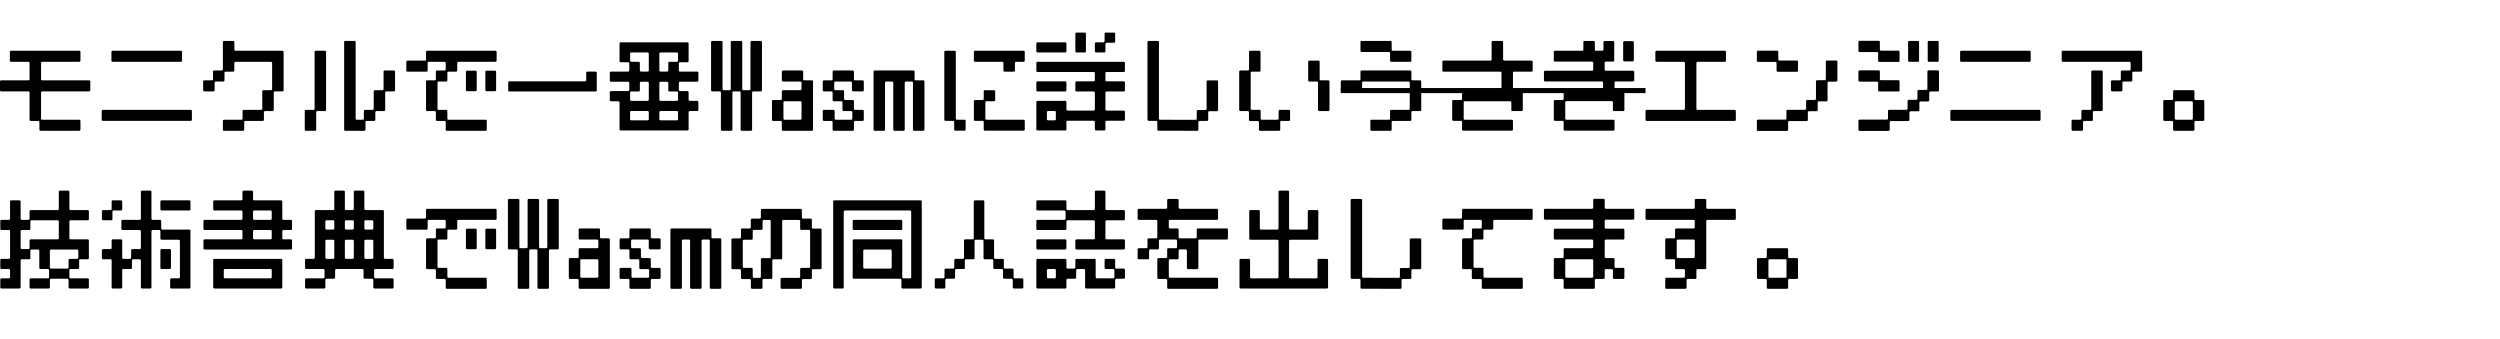 <svg width="443" height="60" viewBox="0 0 443 60" fill="none" xmlns="http://www.w3.org/2000/svg">
<path d="M7.272 14.016C7.272 14.142 7.362 14.232 7.488 14.232H15.786C15.912 14.232 16.002 14.322 16.002 14.448V15.978C16.002 16.104 15.912 16.194 15.786 16.194H7.488C7.362 16.194 7.272 16.284 7.272 16.41V21C7.272 21.126 7.362 21.216 7.488 21.216H14.04C14.166 21.216 14.256 21.306 14.256 21.432V22.962C14.256 23.088 14.166 23.178 14.04 23.178H7.2C7.074 23.178 6.984 23.088 6.984 22.962V21.648C6.984 21.522 6.894 21.432 6.768 21.432H5.454C5.328 21.432 5.238 21.342 5.238 21.216V16.41C5.238 16.284 5.148 16.194 5.022 16.194H0.216C0.09 16.194 0 16.104 0 15.978V14.448C0 14.322 0.09 14.232 0.216 14.232H5.022C5.148 14.232 5.238 14.142 5.238 14.016V11.172C5.238 11.046 5.148 10.956 5.022 10.956H1.962C1.836 10.956 1.746 10.866 1.746 10.74V9.21C1.746 9.084 1.836 8.994 1.962 8.994H14.04C14.166 8.994 14.256 9.084 14.256 9.21V10.74C14.256 10.866 14.166 10.956 14.04 10.956H7.488C7.362 10.956 7.272 11.046 7.272 11.172V14.016ZM32.04 8.994C32.166 8.994 32.256 9.084 32.256 9.21V10.74C32.256 10.866 32.166 10.956 32.04 10.956H19.962C19.836 10.956 19.746 10.866 19.746 10.74V9.21C19.746 9.084 19.836 8.994 19.962 8.994H32.04ZM33.786 19.47C33.912 19.47 34.002 19.56 34.002 19.686V21.198C34.002 21.324 33.912 21.414 33.786 21.414H18.234C18.108 21.414 18.018 21.324 18.018 21.198V19.686C18.018 19.56 18.108 19.47 18.234 19.47H33.786ZM39.492 7.464C39.492 7.338 39.582 7.248 39.708 7.248H41.31C41.436 7.248 41.526 7.338 41.526 7.464V8.778C41.526 8.904 41.616 8.994 41.742 8.994H50.04C50.166 8.994 50.256 9.084 50.256 9.21V15.978C50.256 16.104 50.166 16.194 50.04 16.194H48.726C48.6 16.194 48.51 16.284 48.51 16.41V19.47C48.51 19.596 48.42 19.686 48.294 19.686H46.98C46.854 19.686 46.764 19.776 46.764 19.902V21.216C46.764 21.342 46.674 21.432 46.548 21.432H43.488C43.362 21.432 43.272 21.522 43.272 21.648V22.962C43.272 23.088 43.182 23.178 43.056 23.178H39.708C39.582 23.178 39.492 23.088 39.492 22.962V21.432C39.492 21.306 39.582 21.216 39.708 21.216H42.768C42.894 21.216 42.984 21.126 42.984 21V19.686C42.984 19.56 43.074 19.47 43.2 19.47H46.26C46.386 19.47 46.476 19.38 46.476 19.254V16.194C46.476 16.068 46.566 15.978 46.692 15.978H48.006C48.132 15.978 48.222 15.888 48.222 15.762V11.172C48.222 11.046 48.132 10.956 48.006 10.956H41.742C41.616 10.956 41.526 11.046 41.526 11.172V12.486C41.526 12.612 41.436 12.702 41.31 12.702H39.996C39.87 12.702 39.78 12.792 39.78 12.918V14.232C39.78 14.358 39.69 14.448 39.564 14.448H38.25C38.124 14.448 38.034 14.538 38.034 14.664V15.978C38.034 16.104 37.944 16.194 37.818 16.194H36.216C36.09 16.194 36 16.104 36 15.978V14.448C36 14.322 36.09 14.232 36.216 14.232H37.53C37.656 14.232 37.746 14.142 37.746 14.016V12.702C37.746 12.576 37.836 12.486 37.962 12.486H39.276C39.402 12.486 39.492 12.396 39.492 12.27V7.464ZM69.786 12.486C69.912 12.486 70.002 12.576 70.002 12.702V15.978C70.002 16.104 69.912 16.194 69.786 16.194H68.472C68.346 16.194 68.256 16.284 68.256 16.41V19.47C68.256 19.596 68.166 19.686 68.04 19.686H66.726C66.6 19.686 66.51 19.776 66.51 19.902V21.216C66.51 21.342 66.42 21.432 66.294 21.432H64.98C64.854 21.432 64.764 21.522 64.764 21.648V22.962C64.764 23.088 64.674 23.178 64.548 23.178H61.2C61.074 23.178 60.984 23.088 60.984 22.962V7.464C60.984 7.338 61.074 7.248 61.2 7.248H62.802C62.928 7.248 63.018 7.338 63.018 7.464V21C63.018 21.126 63.108 21.216 63.234 21.216H64.26C64.386 21.216 64.476 21.126 64.476 21V19.686C64.476 19.56 64.566 19.47 64.692 19.47H66.006C66.132 19.47 66.222 19.38 66.222 19.254V16.194C66.222 16.068 66.312 15.978 66.438 15.978H67.752C67.878 15.978 67.968 15.888 67.968 15.762V12.702C67.968 12.576 68.058 12.486 68.184 12.486H69.786ZM57.564 8.994C57.69 8.994 57.78 9.084 57.78 9.21V19.47C57.78 19.596 57.69 19.686 57.564 19.686H56.25C56.124 19.686 56.034 19.776 56.034 19.902V22.962C56.034 23.088 55.944 23.178 55.818 23.178H54.216C54.09 23.178 54 23.088 54 22.962V19.686C54 19.56 54.09 19.47 54.216 19.47H55.53C55.656 19.47 55.746 19.38 55.746 19.254V9.21C55.746 9.084 55.836 8.994 55.962 8.994H57.564ZM78.984 11.172C78.984 11.046 78.894 10.956 78.768 10.956H75.996C75.87 10.956 75.78 11.046 75.78 11.172V12.486C75.78 12.612 75.69 12.702 75.564 12.702H72.216C72.09 12.702 72 12.612 72 12.486V10.956C72 10.83 72.09 10.74 72.216 10.74H75.276C75.402 10.74 75.492 10.65 75.492 10.524V9.21C75.492 9.084 75.582 8.994 75.708 8.994H87.786C87.912 8.994 88.002 9.084 88.002 9.21V10.74C88.002 10.866 87.912 10.956 87.786 10.956H81.234C81.108 10.956 81.018 11.046 81.018 11.172V12.486C81.018 12.612 80.928 12.702 80.802 12.702H79.488C79.362 12.702 79.272 12.792 79.272 12.918V14.232C79.272 14.358 79.182 14.448 79.056 14.448H77.742C77.616 14.448 77.526 14.538 77.526 14.664V19.254C77.526 19.38 77.616 19.47 77.742 19.47H79.056C79.182 19.47 79.272 19.56 79.272 19.686V21C79.272 21.126 79.362 21.216 79.488 21.216H86.04C86.166 21.216 86.256 21.306 86.256 21.432V22.962C86.256 23.088 86.166 23.178 86.04 23.178H79.2C79.074 23.178 78.984 23.088 78.984 22.962V21.648C78.984 21.522 78.894 21.432 78.768 21.432H77.454C77.328 21.432 77.238 21.342 77.238 21.216V19.902C77.238 19.776 77.148 19.686 77.022 19.686H75.708C75.582 19.686 75.492 19.596 75.492 19.47V14.448C75.492 14.322 75.582 14.232 75.708 14.232H77.022C77.148 14.232 77.238 14.142 77.238 14.016V12.702C77.238 12.576 77.328 12.486 77.454 12.486H78.768C78.894 12.486 78.984 12.396 78.984 12.27V11.172ZM82.566 12.738C82.566 12.612 82.656 12.522 82.782 12.522H84.258C84.384 12.522 84.474 12.612 84.474 12.738V15.942C84.474 16.068 84.384 16.158 84.258 16.158H82.782C82.656 16.158 82.566 16.068 82.566 15.942V12.738ZM87.696 12.522C87.822 12.522 87.912 12.612 87.912 12.738V15.942C87.912 16.068 87.822 16.158 87.696 16.158H86.22C86.094 16.158 86.004 16.068 86.004 15.942V12.738C86.004 12.612 86.094 12.522 86.22 12.522H87.696ZM105.534 12.684C105.66 12.684 105.75 12.774 105.75 12.9V15.996C105.75 16.122 105.66 16.212 105.534 16.212H90.27C90.144 16.212 90.054 16.122 90.054 15.996V14.628C90.054 14.502 90.144 14.412 90.27 14.412H103.662C103.788 14.412 103.878 14.322 103.878 14.196V12.9C103.878 12.774 103.968 12.684 104.094 12.684H105.534ZM120.294 12.468C120.294 12.594 120.384 12.684 120.51 12.684H123.534C123.66 12.684 123.75 12.774 123.75 12.9V14.268C123.75 14.394 123.66 14.484 123.534 14.484H120.51C120.384 14.484 120.294 14.574 120.294 14.7V15.924C120.294 16.05 120.384 16.14 120.51 16.14H121.806C121.932 16.14 122.022 16.23 122.022 16.356V17.652C122.022 17.778 122.112 17.868 122.238 17.868H123.534C123.66 17.868 123.75 17.958 123.75 18.084V19.452C123.75 19.578 123.66 19.668 123.534 19.668H122.238C122.112 19.668 122.022 19.758 122.022 19.884V22.908C122.022 23.034 121.932 23.124 121.806 23.124H109.998C109.872 23.124 109.782 23.034 109.782 22.908V18.156C109.782 18.03 109.692 17.94 109.566 17.94H108.27C108.144 17.94 108.054 17.85 108.054 17.724V16.356C108.054 16.23 108.144 16.14 108.27 16.14H111.294C111.42 16.14 111.51 16.05 111.51 15.924V14.7C111.51 14.574 111.42 14.484 111.294 14.484H108.27C108.144 14.484 108.054 14.394 108.054 14.268V12.9C108.054 12.774 108.144 12.684 108.27 12.684H111.294C111.42 12.684 111.51 12.594 111.51 12.468V11.244C111.51 11.118 111.42 11.028 111.294 11.028H109.998C109.872 11.028 109.782 10.938 109.782 10.812V7.716C109.782 7.59 109.872 7.5 109.998 7.5H121.806C121.932 7.5 122.022 7.59 122.022 7.716V10.812C122.022 10.938 121.932 11.028 121.806 11.028H120.51C120.384 11.028 120.294 11.118 120.294 11.244V12.468ZM111.654 10.74C111.654 10.866 111.744 10.956 111.87 10.956H113.166C113.292 10.956 113.382 11.046 113.382 11.172V12.468C113.382 12.594 113.472 12.684 113.598 12.684H114.75C114.876 12.684 114.966 12.594 114.966 12.468V9.516C114.966 9.39 114.876 9.3 114.75 9.3H111.87C111.744 9.3 111.654 9.39 111.654 9.516V10.74ZM116.838 12.468C116.838 12.594 116.928 12.684 117.054 12.684H118.206C118.332 12.684 118.422 12.594 118.422 12.468V11.172C118.422 11.046 118.512 10.956 118.638 10.956H119.934C120.06 10.956 120.15 10.866 120.15 10.74V9.516C120.15 9.39 120.06 9.3 119.934 9.3H117.054C116.928 9.3 116.838 9.39 116.838 9.516V12.468ZM111.654 17.652C111.654 17.778 111.744 17.868 111.87 17.868H114.75C114.876 17.868 114.966 17.778 114.966 17.652V14.7C114.966 14.574 114.876 14.484 114.75 14.484H113.598C113.472 14.484 113.382 14.574 113.382 14.7V15.996C113.382 16.122 113.292 16.212 113.166 16.212H111.87C111.744 16.212 111.654 16.302 111.654 16.428V17.652ZM116.838 17.652C116.838 17.778 116.928 17.868 117.054 17.868H119.934C120.06 17.868 120.15 17.778 120.15 17.652V16.428C120.15 16.302 120.06 16.212 119.934 16.212H118.638C118.512 16.212 118.422 16.122 118.422 15.996V14.7C118.422 14.574 118.332 14.484 118.206 14.484H117.054C116.928 14.484 116.838 14.574 116.838 14.7V17.652ZM111.87 19.668C111.744 19.668 111.654 19.758 111.654 19.884V21.108C111.654 21.234 111.744 21.324 111.87 21.324H114.75C114.876 21.324 114.966 21.234 114.966 21.108V19.884C114.966 19.758 114.876 19.668 114.75 19.668H111.87ZM116.838 21.108C116.838 21.234 116.928 21.324 117.054 21.324H119.934C120.06 21.324 120.15 21.234 120.15 21.108V19.884C120.15 19.758 120.06 19.668 119.934 19.668H117.054C116.928 19.668 116.838 19.758 116.838 19.884V21.108ZM127.818 7.248C127.944 7.248 128.034 7.338 128.034 7.464V15.762C128.034 15.888 128.124 15.978 128.25 15.978H129.276C129.402 15.978 129.492 15.888 129.492 15.762V7.464C129.492 7.338 129.582 7.248 129.708 7.248H131.31C131.436 7.248 131.526 7.338 131.526 7.464V15.762C131.526 15.888 131.616 15.978 131.742 15.978H132.768C132.894 15.978 132.984 15.888 132.984 15.762V7.464C132.984 7.338 133.074 7.248 133.2 7.248H134.802C134.928 7.248 135.018 7.338 135.018 7.464V15.978C135.018 16.104 134.928 16.194 134.802 16.194H133.488C133.362 16.194 133.272 16.284 133.272 16.41V22.962C133.272 23.088 133.182 23.178 133.056 23.178H131.454C131.328 23.178 131.238 23.088 131.238 22.962V16.41C131.238 16.284 131.148 16.194 131.022 16.194H129.996C129.87 16.194 129.78 16.284 129.78 16.41V22.962C129.78 23.088 129.69 23.178 129.564 23.178H127.962C127.836 23.178 127.746 23.088 127.746 22.962V16.41C127.746 16.284 127.656 16.194 127.53 16.194H126.216C126.09 16.194 126 16.104 126 15.978V7.464C126 7.338 126.09 7.248 126.216 7.248H127.818ZM138.539 16.194C138.539 16.068 138.629 15.978 138.755 15.978H141.815C141.941 15.978 142.031 15.888 142.031 15.762V14.664C142.031 14.538 141.941 14.448 141.815 14.448H138.755C138.629 14.448 138.539 14.358 138.539 14.232V12.702C138.539 12.576 138.629 12.486 138.755 12.486H142.103C142.229 12.486 142.319 12.576 142.319 12.702V14.016C142.319 14.142 142.409 14.232 142.535 14.232H143.849C143.975 14.232 144.065 14.322 144.065 14.448V22.962C144.065 23.088 143.975 23.178 143.849 23.178H138.755C138.629 23.178 138.539 23.088 138.539 22.962V21.648C138.539 21.522 138.449 21.432 138.323 21.432H137.009C136.883 21.432 136.793 21.342 136.793 21.216V17.94C136.793 17.814 136.883 17.724 137.009 17.724H138.323C138.449 17.724 138.539 17.634 138.539 17.508V16.194ZM138.827 21C138.827 21.126 138.917 21.216 139.043 21.216H141.815C141.941 21.216 142.031 21.126 142.031 21V18.156C142.031 18.03 141.941 17.94 141.815 17.94H139.043C138.917 17.94 138.827 18.03 138.827 18.156V21ZM151.103 12.486C151.229 12.486 151.319 12.576 151.319 12.702V14.016C151.319 14.142 151.409 14.232 151.535 14.232H152.849C152.975 14.232 153.065 14.322 153.065 14.448V15.978C153.065 16.104 152.975 16.194 152.849 16.194H151.247C151.121 16.194 150.959 16.104 150.959 15.978V14.664C150.959 14.538 150.869 14.448 150.743 14.448H148.043C147.917 14.448 147.827 14.538 147.827 14.664V15.762C147.827 15.888 147.917 15.978 148.043 15.978H149.357C149.483 15.978 149.573 16.068 149.573 16.194V17.508C149.573 17.634 149.663 17.724 149.789 17.724H151.103C151.229 17.724 151.319 17.814 151.319 17.94V19.254C151.319 19.38 151.409 19.47 151.535 19.47H152.849C152.975 19.47 153.065 19.56 153.065 19.686V21.216C153.065 21.342 152.975 21.432 152.849 21.432H151.535C151.409 21.432 151.319 21.522 151.319 21.648V22.962C151.319 23.088 151.229 23.178 151.103 23.178H147.755C147.629 23.178 147.539 23.088 147.539 22.962V21.648C147.539 21.522 147.449 21.432 147.323 21.432H146.009C145.883 21.432 145.793 21.342 145.793 21.216V19.686C145.793 19.56 145.883 19.47 146.009 19.47H147.683C147.809 19.47 147.899 19.56 147.899 19.686V21C147.899 21.126 147.989 21.216 148.115 21.216H150.815C150.941 21.216 151.031 21.126 151.031 21V19.902C151.031 19.776 150.941 19.686 150.815 19.686H149.501C149.375 19.686 149.285 19.596 149.285 19.47V18.156C149.285 18.03 149.195 17.94 149.069 17.94H147.755C147.629 17.94 147.539 17.85 147.539 17.724V16.41C147.539 16.284 147.449 16.194 147.323 16.194H146.009C145.883 16.194 145.793 16.104 145.793 15.978V14.448C145.793 14.322 145.883 14.232 146.009 14.232H147.323C147.449 14.232 147.539 14.142 147.539 14.016V12.702C147.539 12.576 147.629 12.486 147.755 12.486H151.103ZM157.043 14.448C156.917 14.448 156.827 14.538 156.827 14.664V22.962C156.827 23.088 156.737 23.178 156.611 23.178H155.009C154.883 23.178 154.793 23.088 154.793 22.962V12.702C154.793 12.576 154.883 12.486 155.009 12.486H161.849C161.975 12.486 162.065 12.576 162.065 12.702V14.016C162.065 14.142 162.155 14.232 162.281 14.232H163.595C163.721 14.232 163.811 14.322 163.811 14.448V22.962C163.811 23.088 163.721 23.178 163.595 23.178H161.993C161.867 23.178 161.777 23.088 161.777 22.962V14.664C161.777 14.538 161.687 14.448 161.561 14.448H160.535C160.409 14.448 160.319 14.538 160.319 14.664V22.962C160.319 23.088 160.229 23.178 160.103 23.178H158.501C158.375 23.178 158.285 23.088 158.285 22.962V14.664C158.285 14.538 158.195 14.448 158.069 14.448H157.043ZM167.548 21.414C167.422 21.414 167.332 21.324 167.332 21.198V9.21C167.332 9.084 167.422 8.994 167.548 8.994H169.15C169.276 8.994 169.366 9.084 169.366 9.21V21C169.366 21.126 169.456 21.216 169.582 21.216H170.896C171.022 21.216 171.112 21.306 171.112 21.432V22.944C171.112 23.07 171.022 23.16 170.896 23.16H169.294C169.168 23.16 169.078 23.07 169.078 22.944V21.63C169.078 21.504 168.988 21.414 168.862 21.414H167.548ZM177.808 11.172C177.808 11.046 177.718 10.956 177.592 10.956H172.786C172.66 10.956 172.57 10.866 172.57 10.74V9.21C172.57 9.084 172.66 8.994 172.786 8.994H181.372C181.498 8.994 181.588 9.084 181.588 9.21V10.74C181.588 10.866 181.498 10.956 181.372 10.956H180.058C179.932 10.956 179.842 11.046 179.842 11.172V12.486C179.842 12.612 179.752 12.702 179.626 12.702H178.024C177.898 12.702 177.808 12.612 177.808 12.486V11.172ZM172.786 21.414C172.66 21.414 172.57 21.324 172.57 21.198V17.94C172.57 17.814 172.66 17.724 172.786 17.724H174.1C174.226 17.724 174.316 17.634 174.316 17.508V16.194C174.316 16.068 174.406 15.978 174.532 15.978H176.134C176.26 15.978 176.35 16.068 176.35 16.194V17.724C176.35 17.85 176.26 17.94 176.134 17.94H174.82C174.694 17.94 174.604 18.03 174.604 18.156V21C174.604 21.126 174.694 21.216 174.82 21.216H181.372C181.498 21.216 181.588 21.306 181.588 21.432V22.944C181.588 23.07 181.498 23.16 181.372 23.16H174.532C174.406 23.16 174.316 23.07 174.316 22.944V21.63C174.316 21.504 174.226 21.414 174.1 21.414H172.786ZM192.208 5.772C192.334 5.772 192.424 5.862 192.424 5.988V9.084C192.424 9.21 192.334 9.3 192.208 9.3H190.768C190.642 9.3 190.552 9.21 190.552 9.084V5.988C190.552 5.862 190.642 5.772 190.768 5.772H192.208ZM197.392 5.772C197.518 5.772 197.608 5.862 197.608 5.988V7.356C197.608 7.482 197.518 7.572 197.392 7.572H196.096C195.97 7.572 195.88 7.662 195.88 7.788V9.084C195.88 9.21 195.79 9.3 195.664 9.3H194.224C194.098 9.3 194.008 9.21 194.008 9.084V7.716C194.008 7.59 194.098 7.5 194.224 7.5H195.52C195.646 7.5 195.736 7.41 195.736 7.284V5.988C195.736 5.862 195.826 5.772 195.952 5.772H197.392ZM188.752 7.5C188.878 7.5 188.968 7.59 188.968 7.716V9.084C188.968 9.21 188.878 9.3 188.752 9.3H183.856C183.73 9.3 183.64 9.21 183.64 9.084V7.716C183.64 7.59 183.73 7.5 183.856 7.5H188.752ZM189.184 21.396C189.058 21.396 188.968 21.486 188.968 21.612V22.908C188.968 23.034 188.878 23.124 188.752 23.124H183.856C183.73 23.124 183.64 23.034 183.64 22.908V18.084C183.64 17.958 183.73 17.868 183.856 17.868H188.752C188.878 17.868 188.968 17.958 188.968 18.084V19.38C188.968 19.506 189.058 19.596 189.184 19.596H193.792C193.918 19.596 194.008 19.506 194.008 19.38V16.428C194.008 16.302 193.918 16.212 193.792 16.212H190.768C190.642 16.212 190.552 16.122 190.552 15.996V14.628C190.552 14.502 190.642 14.412 190.768 14.412H193.792C193.918 14.412 194.008 14.322 194.008 14.196V12.972C194.008 12.846 193.918 12.756 193.792 12.756H183.856C183.73 12.756 183.64 12.666 183.64 12.54V11.172C183.64 11.046 183.73 10.956 183.856 10.956H199.12C199.246 10.956 199.336 11.046 199.336 11.172V12.54C199.336 12.666 199.246 12.756 199.12 12.756H196.096C195.97 12.756 195.88 12.846 195.88 12.972V14.196C195.88 14.322 195.97 14.412 196.096 14.412H199.12C199.246 14.412 199.336 14.502 199.336 14.628V15.996C199.336 16.122 199.246 16.212 199.12 16.212H196.096C195.97 16.212 195.88 16.302 195.88 16.428V19.38C195.88 19.506 195.97 19.596 196.096 19.596H199.12C199.246 19.596 199.336 19.686 199.336 19.812V21.18C199.336 21.306 199.246 21.396 199.12 21.396H196.096C195.97 21.396 195.88 21.486 195.88 21.612V22.908C195.88 23.034 195.79 23.124 195.664 23.124H194.224C194.098 23.124 194.008 23.034 194.008 22.908V21.612C194.008 21.486 193.918 21.396 193.792 21.396H189.184ZM188.752 14.412C188.878 14.412 188.968 14.502 188.968 14.628V15.996C188.968 16.122 188.878 16.212 188.752 16.212H183.856C183.73 16.212 183.64 16.122 183.64 15.996V14.628C183.64 14.502 183.73 14.412 183.856 14.412H188.752ZM187.096 19.884C187.096 19.758 187.006 19.668 186.88 19.668H185.728C185.602 19.668 185.512 19.758 185.512 19.884V21.108C185.512 21.234 185.602 21.324 185.728 21.324H186.88C187.006 21.324 187.096 21.234 187.096 21.108V19.884ZM203.548 21.414C203.422 21.414 203.332 21.324 203.332 21.198V7.464C203.332 7.338 203.422 7.248 203.548 7.248H205.15C205.276 7.248 205.366 7.338 205.366 7.464V21C205.366 21.126 205.456 21.216 205.582 21.216L211.846 21.234C211.972 21.234 212.062 21.144 212.062 21.018V19.704C212.062 19.578 212.152 19.488 212.278 19.488H213.592C213.718 19.488 213.808 19.398 213.808 19.272V14.466C213.808 14.34 213.898 14.25 214.024 14.25H215.626C215.752 14.25 215.842 14.34 215.842 14.466V19.488C215.842 19.614 215.752 19.704 215.626 19.704H214.312C214.186 19.704 214.096 19.794 214.096 19.92V21.216C214.096 21.342 214.006 21.432 213.88 21.432H212.566C212.44 21.432 212.35 21.522 212.35 21.648V22.962C212.35 23.088 212.26 23.178 212.134 23.178L205.294 23.16C205.168 23.16 205.078 23.07 205.078 22.944V21.63C205.078 21.504 204.988 21.414 204.862 21.414H203.548ZM223.15 8.994C223.276 8.994 223.366 9.084 223.366 9.21V12.486C223.366 12.612 223.276 12.702 223.15 12.702H221.836C221.71 12.702 221.62 12.792 221.62 12.918V19.236C221.62 19.362 221.71 19.452 221.836 19.452H223.168C223.294 19.452 223.384 19.542 223.384 19.668V21C223.384 21.126 223.474 21.216 223.6 21.216H226.354C226.48 21.216 226.57 21.126 226.57 21V19.686C226.57 19.56 226.66 19.47 226.786 19.47H228.388C228.514 19.47 228.604 19.56 228.604 19.686V21.216C228.604 21.342 228.514 21.432 228.388 21.432H227.074C226.948 21.432 226.858 21.522 226.858 21.648V22.962C226.858 23.088 226.768 23.178 226.642 23.178H223.294C223.168 23.178 223.078 23.088 223.078 22.962V21.666C223.078 21.54 222.988 21.45 222.862 21.45H221.53C221.404 21.45 221.314 21.36 221.314 21.234V19.902C221.314 19.776 221.224 19.686 221.098 19.686H219.802C219.676 19.686 219.586 19.596 219.586 19.47V12.702C219.586 12.576 219.676 12.486 219.802 12.486H221.116C221.242 12.486 221.332 12.396 221.332 12.27V9.21C221.332 9.084 221.422 8.994 221.548 8.994H223.15ZM233.626 10.74C233.752 10.74 233.842 10.83 233.842 10.956V14.016C233.842 14.142 233.932 14.232 234.058 14.232H235.372C235.498 14.232 235.588 14.322 235.588 14.448V19.47C235.588 19.596 235.498 19.686 235.372 19.686H233.77C233.644 19.686 233.554 19.596 233.554 19.47V14.664C233.554 14.538 233.464 14.448 233.338 14.448H232.024C231.898 14.448 231.808 14.358 231.808 14.232V10.956C231.808 10.83 231.898 10.74 232.024 10.74H233.626ZM241.294 9.21C241.168 9.21 241.078 9.12 241.078 8.994V7.464C241.078 7.338 241.168 7.248 241.294 7.248H246.388C246.514 7.248 246.604 7.338 246.604 7.464V8.778C246.604 8.904 246.694 8.994 246.82 8.994H249.88C250.006 8.994 250.096 9.084 250.096 9.21V10.74C250.096 10.866 250.006 10.956 249.88 10.956H246.532C246.406 10.956 246.316 10.866 246.316 10.74V9.426C246.316 9.3 246.226 9.21 246.1 9.21H241.294ZM251.842 19.47C251.842 19.596 251.752 19.686 251.626 19.686H250.312C250.186 19.686 250.096 19.776 250.096 19.902V21.216C250.096 21.342 250.006 21.432 249.88 21.432H246.82C246.694 21.432 246.604 21.522 246.604 21.648V22.962C246.604 23.088 246.514 23.178 246.388 23.178H243.04C242.914 23.178 242.824 23.088 242.824 22.962V21.432C242.824 21.306 242.914 21.216 243.04 21.216H246.1C246.226 21.216 246.316 21.126 246.316 21V19.686C246.316 19.56 246.406 19.47 246.532 19.47H249.592C249.718 19.47 249.808 19.38 249.808 19.254V14.664C249.808 14.538 249.718 14.448 249.592 14.448H241.582C241.456 14.448 241.366 14.538 241.366 14.664V15.978C241.366 16.104 241.276 16.194 241.15 16.194H237.802C237.676 16.194 237.586 16.104 237.586 15.978V14.448C237.586 14.322 237.676 14.232 237.802 14.232H240.862C240.988 14.232 241.078 14.142 241.078 14.016V12.702C241.078 12.576 241.168 12.486 241.294 12.486H249.88C250.006 12.486 250.096 12.576 250.096 12.702V14.016C250.096 14.142 250.186 14.232 250.312 14.232H251.626C251.752 14.232 251.842 14.322 251.842 14.448V19.47ZM266.35 10.524C266.35 10.65 266.44 10.74 266.566 10.74H271.372C271.498 10.74 271.588 10.83 271.588 10.956V12.486C271.588 12.612 271.498 12.702 271.372 12.702H268.312C268.186 12.702 268.096 12.792 268.096 12.918V15.762C268.096 15.888 268.186 15.978 268.312 15.978H269.626C269.752 15.978 269.842 16.068 269.842 16.194V19.47C269.842 19.596 269.752 19.686 269.626 19.686H268.024C267.898 19.686 267.808 19.596 267.808 19.47V18.156C267.808 18.03 267.718 17.94 267.592 17.94H259.582C259.456 17.94 259.366 18.03 259.366 18.156V21C259.366 21.126 259.456 21.216 259.582 21.216H267.88C268.006 21.216 268.096 21.306 268.096 21.432V22.944C268.096 23.07 268.006 23.16 267.88 23.16H259.294C259.168 23.16 259.078 23.07 259.078 22.944V21.63C259.078 21.504 258.988 21.414 258.862 21.414H257.548C257.422 21.414 257.332 21.324 257.332 21.198V17.94C257.332 17.814 257.422 17.724 257.548 17.724H258.862C258.988 17.724 259.078 17.634 259.078 17.508V16.194C259.078 16.068 259.168 15.978 259.294 15.978H265.846C265.972 15.978 266.062 15.888 266.062 15.762V12.918C266.062 12.792 265.972 12.702 265.846 12.702H255.802C255.676 12.702 255.586 12.612 255.586 12.486V10.956C255.586 10.83 255.676 10.74 255.802 10.74H264.1C264.226 10.74 264.316 10.65 264.316 10.524V7.464C264.316 7.338 264.406 7.248 264.532 7.248H266.134C266.26 7.248 266.35 7.338 266.35 7.464V10.524ZM286.042 10.704C286.042 10.83 285.952 10.92 285.826 10.92H284.566C284.44 10.92 284.35 11.01 284.35 11.136V12.324C284.35 12.45 284.44 12.54 284.566 12.54H289.372C289.498 12.54 289.588 12.63 289.588 12.756V14.214C289.588 14.34 289.498 14.43 289.372 14.43H286.312C286.186 14.43 286.096 14.52 286.096 14.646V15.78C286.096 15.906 286.186 15.996 286.312 15.996H287.626C287.752 15.996 287.842 16.086 287.842 16.212V19.47C287.842 19.596 287.752 19.686 287.626 19.686H286.024C285.898 19.686 285.808 19.596 285.808 19.47V18.138C285.808 18.012 285.718 17.922 285.592 17.922H277.582C277.456 17.922 277.366 18.012 277.366 18.138V21C277.366 21.126 277.456 21.216 277.582 21.216H285.88C286.006 21.216 286.096 21.306 286.096 21.432V22.944C286.096 23.07 286.006 23.16 285.88 23.16H277.294C277.168 23.16 277.078 23.07 277.078 22.944V21.63C277.078 21.504 276.988 21.414 276.862 21.414H275.548C275.422 21.414 275.332 21.324 275.332 21.198V17.94C275.332 17.814 275.422 17.724 275.548 17.724H276.862C276.988 17.724 277.078 17.634 277.078 17.508V16.212C277.078 16.086 277.168 15.996 277.294 15.996H283.846C283.972 15.996 284.062 15.906 284.062 15.78V14.646C284.062 14.52 283.972 14.43 283.846 14.43H273.802C273.676 14.43 273.586 14.34 273.586 14.214V12.756C273.586 12.63 273.676 12.54 273.802 12.54H282.1C282.226 12.54 282.316 12.45 282.316 12.324V11.136C282.316 11.01 282.226 10.92 282.1 10.92H275.548C275.422 10.92 275.332 10.83 275.332 10.704V9.21C275.332 9.084 275.422 8.994 275.548 8.994H280.354C280.48 8.994 280.57 8.904 280.57 8.778V7.464C280.57 7.338 280.66 7.248 280.786 7.248H282.388C282.514 7.248 282.604 7.338 282.604 7.464V8.778C282.604 8.904 282.694 8.994 282.82 8.994H283.918C284.044 8.994 284.134 8.904 284.134 8.778V7.482C284.134 7.356 284.224 7.266 284.35 7.266H285.826C285.952 7.266 286.042 7.356 286.042 7.482V10.704ZM289.516 10.668C289.516 10.794 289.426 10.884 289.3 10.884H287.842C287.716 10.884 287.626 10.794 287.626 10.668V7.5C287.626 7.374 287.716 7.284 287.842 7.284H289.3C289.426 7.284 289.516 7.374 289.516 7.5V10.668ZM307.372 19.47C307.498 19.47 307.588 19.56 307.588 19.686V21.216C307.588 21.342 307.498 21.432 307.372 21.432H291.802C291.676 21.432 291.586 21.342 291.586 21.216V19.686C291.586 19.56 291.676 19.47 291.802 19.47H298.354C298.48 19.47 298.57 19.38 298.57 19.254V11.172C298.57 11.046 298.48 10.956 298.354 10.956H293.548C293.422 10.956 293.332 10.866 293.332 10.74V9.21C293.332 9.084 293.422 8.994 293.548 8.994H305.626C305.752 8.994 305.842 9.084 305.842 9.21V10.74C305.842 10.866 305.752 10.956 305.626 10.956H300.82C300.694 10.956 300.604 11.046 300.604 11.172V19.254C300.604 19.38 300.694 19.47 300.82 19.47H307.372ZM311.53 10.974C311.404 10.974 311.314 10.884 311.314 10.758V9.192C311.314 9.066 311.404 8.976 311.53 8.976H314.896C315.022 8.976 315.112 9.066 315.112 9.192V10.506C315.112 10.632 315.202 10.722 315.328 10.722H318.388C318.514 10.722 318.604 10.812 318.604 10.938V12.504C318.604 12.63 318.514 12.72 318.388 12.72H315.022C314.896 12.72 314.806 12.63 314.806 12.504V11.19C314.806 11.064 314.716 10.974 314.59 10.974H311.53ZM325.588 14.25C325.588 14.376 325.498 14.466 325.372 14.466H324.058C323.932 14.466 323.842 14.556 323.842 14.682V17.742C323.842 17.868 323.752 17.958 323.626 17.958H322.312C322.186 17.958 322.096 18.048 322.096 18.174V19.488C322.096 19.614 322.006 19.704 321.88 19.704H320.566C320.44 19.704 320.35 19.794 320.35 19.92V21.234C320.35 21.36 320.26 21.45 320.134 21.45H317.074C316.948 21.45 316.858 21.54 316.858 21.666V22.98C316.858 23.106 316.768 23.196 316.642 23.196H311.53C311.404 23.196 311.314 23.106 311.314 22.98V21.414C311.314 21.288 311.404 21.198 311.53 21.198H316.336C316.462 21.198 316.552 21.108 316.552 20.982V19.668C316.552 19.542 316.642 19.452 316.768 19.452H319.828C319.954 19.452 320.044 19.362 320.044 19.236V17.922C320.044 17.796 320.134 17.706 320.26 17.706H321.574C321.7 17.706 321.79 17.616 321.79 17.49V14.43C321.79 14.304 321.88 14.214 322.006 14.214H323.32C323.446 14.214 323.536 14.124 323.536 13.998V10.938C323.536 10.812 323.626 10.722 323.752 10.722H325.372C325.498 10.722 325.588 10.812 325.588 10.938V14.25ZM329.53 9.228C329.404 9.228 329.314 9.138 329.314 9.012V7.446C329.314 7.32 329.404 7.23 329.53 7.23H332.896C333.022 7.23 333.112 7.32 333.112 7.446V8.76C333.112 8.886 333.202 8.976 333.328 8.976H336.388C336.514 8.976 336.604 9.066 336.604 9.192V10.758C336.604 10.884 336.514 10.974 336.388 10.974H333.022C332.896 10.974 332.806 10.884 332.806 10.758V9.444C332.806 9.318 332.716 9.228 332.59 9.228H329.53ZM338.332 10.956C338.206 10.956 338.116 10.866 338.116 10.74V7.464C338.116 7.338 338.206 7.248 338.332 7.248H339.844C339.97 7.248 340.06 7.338 340.06 7.464V10.74C340.06 10.866 339.97 10.956 339.844 10.956H338.332ZM343.534 10.74C343.534 10.866 343.444 10.956 343.318 10.956H341.806C341.68 10.956 341.59 10.866 341.59 10.74V7.464C341.59 7.338 341.68 7.248 341.806 7.248H343.318C343.444 7.248 343.534 7.338 343.534 7.464V10.74ZM329.53 14.466C329.404 14.466 329.314 14.376 329.314 14.25V12.684C329.314 12.558 329.404 12.468 329.53 12.468H332.896C333.022 12.468 333.112 12.558 333.112 12.684V13.998C333.112 14.124 333.202 14.214 333.328 14.214H336.388C336.514 14.214 336.604 14.304 336.604 14.43V15.996C336.604 16.122 336.514 16.212 336.388 16.212H333.022C332.896 16.212 332.806 16.122 332.806 15.996V14.682C332.806 14.556 332.716 14.466 332.59 14.466H329.53ZM343.372 12.468C343.498 12.468 343.588 12.558 343.588 12.684V15.996C343.588 16.122 343.498 16.212 343.372 16.212H342.076C341.95 16.212 341.86 16.302 341.86 16.428V17.76C341.86 17.886 341.77 17.976 341.644 17.976H340.33C340.204 17.976 340.114 18.066 340.114 18.192V19.506C340.114 19.632 340.024 19.722 339.898 19.722H338.566C338.44 19.722 338.35 19.812 338.35 19.938V21.234C338.35 21.36 338.26 21.45 338.134 21.45H335.074C334.948 21.45 334.858 21.54 334.858 21.666V22.98C334.858 23.106 334.768 23.196 334.642 23.196H329.53C329.404 23.196 329.314 23.106 329.314 22.98V21.414C329.314 21.288 329.404 21.198 329.53 21.198H334.336C334.462 21.198 334.552 21.108 334.552 20.982V19.668C334.552 19.542 334.642 19.452 334.768 19.452H337.81C337.936 19.452 338.026 19.362 338.026 19.236V17.904C338.026 17.778 338.116 17.688 338.242 17.688H339.556C339.682 17.688 339.772 17.598 339.772 17.472V16.158C339.772 16.032 339.862 15.942 339.988 15.942H341.32C341.446 15.942 341.536 15.852 341.536 15.726V12.684C341.536 12.558 341.626 12.468 341.752 12.468H343.372ZM359.626 8.994C359.752 8.994 359.842 9.084 359.842 9.21V10.74C359.842 10.866 359.752 10.956 359.626 10.956H347.548C347.422 10.956 347.332 10.866 347.332 10.74V9.21C347.332 9.084 347.422 8.994 347.548 8.994H359.626ZM361.372 19.47C361.498 19.47 361.588 19.56 361.588 19.686V21.198C361.588 21.324 361.498 21.414 361.372 21.414H345.82C345.694 21.414 345.604 21.324 345.604 21.198V19.686C345.604 19.56 345.694 19.47 345.82 19.47H361.372ZM377.554 11.172C377.554 11.046 377.464 10.956 377.338 10.956H365.548C365.422 10.956 365.332 10.866 365.332 10.74V9.21C365.332 9.084 365.422 8.994 365.548 8.994H379.372C379.498 8.994 379.588 9.084 379.588 9.21V12.486C379.588 12.612 379.498 12.702 379.372 12.702H378.058C377.932 12.702 377.842 12.792 377.842 12.918V14.232C377.842 14.358 377.752 14.448 377.626 14.448H376.312C376.186 14.448 376.096 14.538 376.096 14.664V15.978C376.096 16.104 376.006 16.194 375.88 16.194H374.278C374.152 16.194 374.062 16.104 374.062 15.978V14.448C374.062 14.322 374.152 14.232 374.278 14.232H375.592C375.718 14.232 375.808 14.142 375.808 14.016V12.702C375.808 12.576 375.898 12.486 376.024 12.486H377.338C377.464 12.486 377.554 12.396 377.554 12.27V11.172ZM372.388 12.486C372.514 12.486 372.604 12.576 372.604 12.702V19.47C372.604 19.596 372.514 19.686 372.388 19.686H371.074C370.948 19.686 370.858 19.776 370.858 19.902V21.216C370.858 21.342 370.768 21.432 370.642 21.432H369.328C369.202 21.432 369.112 21.522 369.112 21.648V22.962C369.112 23.088 369.022 23.178 368.896 23.178H367.294C367.168 23.178 367.078 23.088 367.078 22.962V21.432C367.078 21.306 367.168 21.216 367.294 21.216H368.608C368.734 21.216 368.824 21.126 368.824 21V19.686C368.824 19.56 368.914 19.47 369.04 19.47H370.354C370.48 19.47 370.57 19.38 370.57 19.254V12.702C370.57 12.576 370.66 12.486 370.786 12.486H372.388ZM388.642 15.978C388.768 15.978 388.858 16.068 388.858 16.194V17.508C388.858 17.634 388.948 17.724 389.074 17.724H390.388C390.514 17.724 390.604 17.814 390.604 17.94V21.216C390.604 21.342 390.514 21.432 390.388 21.432H389.074C388.948 21.432 388.858 21.522 388.858 21.648V22.962C388.858 23.088 388.768 23.178 388.642 23.178H385.294C385.168 23.178 385.078 23.088 385.078 22.962V21.648C385.078 21.522 384.988 21.432 384.862 21.432H383.548C383.422 21.432 383.332 21.342 383.332 21.216V17.94C383.332 17.814 383.422 17.724 383.548 17.724H384.862C384.988 17.724 385.078 17.634 385.078 17.508V16.194C385.078 16.068 385.168 15.978 385.294 15.978H388.642ZM385.366 21C385.366 21.126 385.456 21.216 385.582 21.216H388.354C388.48 21.216 388.57 21.126 388.57 21V18.156C388.57 18.03 388.48 17.94 388.354 17.94H385.582C385.456 17.94 385.366 18.03 385.366 18.156V21ZM3.87 45.94C3.744 45.94 3.654 46.03 3.654 46.156V50.908C3.654 51.034 3.564 51.124 3.438 51.124H0.27C0.144 51.124 0.054 51.034 0.054 50.908V49.54C0.054 49.414 0.144 49.324 0.27 49.324H1.566C1.692 49.324 1.782 49.234 1.782 49.108V47.884C1.782 47.758 1.692 47.668 1.566 47.668H0.27C0.144 47.668 0.054 47.578 0.054 47.452V46.084C0.054 45.958 0.144 45.868 0.27 45.868H1.566C1.692 45.868 1.782 45.778 1.782 45.652V40.972C1.782 40.846 1.692 40.756 1.566 40.756H0.27C0.144 40.756 0.054 40.666 0.054 40.54V39.172C0.054 39.046 0.144 38.956 0.27 38.956H1.566C1.692 38.956 1.782 38.866 1.782 38.74V35.716C1.782 35.59 1.872 35.5 1.998 35.5H3.438C3.564 35.5 3.654 35.59 3.654 35.716V38.74C3.654 38.866 3.744 38.956 3.87 38.956H5.022C5.148 38.956 5.238 38.866 5.238 38.74V37.444C5.238 37.318 5.328 37.228 5.454 37.228H10.206C10.332 37.228 10.422 37.138 10.422 37.012V33.988C10.422 33.862 10.512 33.772 10.638 33.772H12.078C12.204 33.772 12.294 33.862 12.294 33.988V37.012C12.294 37.138 12.384 37.228 12.51 37.228H15.534C15.66 37.228 15.75 37.318 15.75 37.444V38.812C15.75 38.938 15.66 39.028 15.534 39.028H12.51C12.384 39.028 12.294 39.118 12.294 39.244V42.196C12.294 42.322 12.384 42.412 12.51 42.412H15.534C15.66 42.412 15.75 42.502 15.75 42.628V45.724C15.75 45.85 15.66 45.94 15.534 45.94H14.238C14.112 45.94 14.022 46.03 14.022 46.156V47.452C14.022 47.578 13.932 47.668 13.806 47.668H12.51C12.384 47.668 12.294 47.758 12.294 47.884V49.108C12.294 49.234 12.384 49.324 12.51 49.324H15.534C15.66 49.324 15.75 49.414 15.75 49.54V50.908C15.75 51.034 15.66 51.124 15.534 51.124H12.366C12.24 51.124 12.15 51.034 12.15 50.908V49.612C12.15 49.486 12.06 49.396 11.934 49.396H9.054C8.928 49.396 8.838 49.486 8.838 49.612V50.908C8.838 51.034 8.748 51.124 8.622 51.124H5.454C5.328 51.124 5.238 51.034 5.238 50.908V49.54C5.238 49.414 5.328 49.324 5.454 49.324H8.478C8.604 49.324 8.694 49.234 8.694 49.108V47.884C8.694 47.758 8.604 47.668 8.478 47.668H7.182C7.056 47.668 6.966 47.578 6.966 47.452V44.428C6.966 44.302 6.876 44.212 6.75 44.212H5.598C5.472 44.212 5.382 44.302 5.382 44.428V45.724C5.382 45.85 5.292 45.94 5.166 45.94H3.87ZM3.654 43.924C3.654 44.05 3.744 44.14 3.87 44.14H5.022C5.148 44.14 5.238 44.05 5.238 43.924V42.628C5.238 42.502 5.328 42.412 5.454 42.412H10.206C10.332 42.412 10.422 42.322 10.422 42.196V39.244C10.422 39.118 10.332 39.028 10.206 39.028H5.598C5.472 39.028 5.382 39.118 5.382 39.244V40.54C5.382 40.666 5.292 40.756 5.166 40.756H3.87C3.744 40.756 3.654 40.846 3.654 40.972V43.924ZM9.054 44.212C8.928 44.212 8.838 44.302 8.838 44.428V47.38C8.838 47.506 8.928 47.596 9.054 47.596H11.934C12.06 47.596 12.15 47.506 12.15 47.38V46.084C12.15 45.958 12.24 45.868 12.366 45.868H13.662C13.788 45.868 13.878 45.778 13.878 45.652V44.428C13.878 44.302 13.788 44.212 13.662 44.212H9.054ZM27.054 40.756C26.928 40.756 26.838 40.846 26.838 40.972V50.908C26.838 51.034 26.748 51.124 26.622 51.124H25.182C25.056 51.124 24.966 51.034 24.966 50.908V46.156C24.966 46.03 24.876 45.94 24.75 45.94H23.598C23.472 45.94 23.382 46.03 23.382 46.156V47.452C23.382 47.578 23.292 47.668 23.166 47.668H21.87C21.744 47.668 21.654 47.758 21.654 47.884V50.908C21.654 51.034 21.564 51.124 21.438 51.124H19.998C19.872 51.124 19.782 51.034 19.782 50.908V46.156C19.782 46.03 19.692 45.94 19.566 45.94H18.27C18.144 45.94 18.054 45.85 18.054 45.724V44.356C18.054 44.23 18.144 44.14 18.27 44.14H19.566C19.692 44.14 19.782 44.05 19.782 43.924V42.628C19.782 42.502 19.872 42.412 19.998 42.412H21.438C21.564 42.412 21.654 42.502 21.654 42.628V45.652C21.654 45.778 21.744 45.868 21.87 45.868H23.022C23.148 45.868 23.238 45.778 23.238 45.652V44.356C23.238 44.23 23.328 44.14 23.454 44.14H24.75C24.876 44.14 24.966 44.05 24.966 43.924V40.972C24.966 40.846 24.876 40.756 24.75 40.756H21.726C21.6 40.756 21.51 40.666 21.51 40.54V39.172C21.51 39.046 21.6 38.956 21.726 38.956H24.75C24.876 38.956 24.966 38.866 24.966 38.74V33.988C24.966 33.862 25.056 33.772 25.182 33.772H26.622C26.748 33.772 26.838 33.862 26.838 33.988V38.74C26.838 38.866 26.928 38.956 27.054 38.956H28.35C28.476 38.956 28.566 39.046 28.566 39.172V40.468C28.566 40.594 28.656 40.684 28.782 40.684H33.534C33.66 40.684 33.75 40.774 33.75 40.9V50.908C33.75 51.034 33.66 51.124 33.534 51.124H30.366C30.24 51.124 30.15 51.034 30.15 50.908V49.54C30.15 49.414 30.24 49.324 30.366 49.324H31.662C31.788 49.324 31.878 49.234 31.878 49.108V42.7C31.878 42.574 31.788 42.484 31.662 42.484H28.638C28.512 42.484 28.422 42.394 28.422 42.268V40.972C28.422 40.846 28.332 40.756 28.206 40.756H27.054ZM21.438 35.5C21.564 35.5 21.654 35.59 21.654 35.716V37.084C21.654 37.21 21.564 37.3 21.438 37.3H20.142C20.016 37.3 19.926 37.39 19.926 37.516V38.812C19.926 38.938 19.836 39.028 19.71 39.028H18.27C18.144 39.028 18.054 38.938 18.054 38.812V37.444C18.054 37.318 18.144 37.228 18.27 37.228H19.566C19.692 37.228 19.782 37.138 19.782 37.012V35.716C19.782 35.59 19.872 35.5 19.998 35.5H21.438ZM33.534 35.5C33.66 35.5 33.75 35.59 33.75 35.716V37.084C33.75 37.21 33.66 37.3 33.534 37.3H28.638C28.512 37.3 28.422 37.21 28.422 37.084V35.716C28.422 35.59 28.512 35.5 28.638 35.5H33.534ZM30.078 44.14C30.204 44.14 30.294 44.23 30.294 44.356V47.452C30.294 47.578 30.204 47.668 30.078 47.668H28.638C28.512 47.668 28.422 47.578 28.422 47.452V44.356C28.422 44.23 28.512 44.14 28.638 44.14H30.078ZM51.534 42.412C51.66 42.412 51.75 42.502 51.75 42.628V43.996C51.75 44.122 51.66 44.212 51.534 44.212H36.27C36.144 44.212 36.054 44.122 36.054 43.996V42.628C36.054 42.502 36.144 42.412 36.27 42.412H42.75C42.876 42.412 42.966 42.322 42.966 42.196V40.972C42.966 40.846 42.876 40.756 42.75 40.756H36.27C36.144 40.756 36.054 40.666 36.054 40.54V39.172C36.054 39.046 36.144 38.956 36.27 38.956H42.75C42.876 38.956 42.966 38.866 42.966 38.74V37.516C42.966 37.39 42.876 37.3 42.75 37.3H37.998C37.872 37.3 37.782 37.21 37.782 37.084V35.716C37.782 35.59 37.872 35.5 37.998 35.5H42.75C42.876 35.5 42.966 35.41 42.966 35.284V33.988C42.966 33.862 43.056 33.772 43.182 33.772H44.622C44.748 33.772 44.838 33.862 44.838 33.988V35.284C44.838 35.41 44.928 35.5 45.054 35.5H49.806C49.932 35.5 50.022 35.59 50.022 35.716V38.74C50.022 38.866 50.112 38.956 50.238 38.956H51.534C51.66 38.956 51.75 39.046 51.75 39.172V40.54C51.75 40.666 51.66 40.756 51.534 40.756H50.238C50.112 40.756 50.022 40.846 50.022 40.972V42.196C50.022 42.322 50.112 42.412 50.238 42.412H51.534ZM48.15 37.516C48.15 37.39 48.06 37.3 47.934 37.3H45.054C44.928 37.3 44.838 37.39 44.838 37.516V38.74C44.838 38.866 44.928 38.956 45.054 38.956H47.934C48.06 38.956 48.15 38.866 48.15 38.74V37.516ZM48.15 40.972C48.15 40.846 48.06 40.756 47.934 40.756H45.054C44.928 40.756 44.838 40.846 44.838 40.972V42.196C44.838 42.322 44.928 42.412 45.054 42.412H47.934C48.06 42.412 48.15 42.322 48.15 42.196V40.972ZM49.806 45.868C49.932 45.868 50.022 45.958 50.022 46.084V50.908C50.022 51.034 49.932 51.124 49.806 51.124H37.998C37.872 51.124 37.782 51.034 37.782 50.908V46.084C37.782 45.958 37.872 45.868 37.998 45.868H49.806ZM48.15 47.884C48.15 47.758 48.06 47.668 47.934 47.668H39.87C39.744 47.668 39.654 47.758 39.654 47.884V49.108C39.654 49.234 39.744 49.324 39.87 49.324H47.934C48.06 49.324 48.15 49.234 48.15 49.108V47.884ZM68.022 45.652C68.022 45.778 68.112 45.868 68.238 45.868H69.534C69.66 45.868 69.75 45.958 69.75 46.084V47.452C69.75 47.578 69.66 47.668 69.534 47.668H66.51C66.384 47.668 66.294 47.758 66.294 47.884V49.108C66.294 49.234 66.384 49.324 66.51 49.324H69.534C69.66 49.324 69.75 49.414 69.75 49.54V50.908C69.75 51.034 69.66 51.124 69.534 51.124H66.366C66.24 51.124 66.15 51.034 66.15 50.908V49.612C66.15 49.486 66.06 49.396 65.934 49.396H64.638C64.512 49.396 64.422 49.306 64.422 49.18V47.884C64.422 47.758 64.332 47.668 64.206 47.668H59.598C59.472 47.668 59.382 47.758 59.382 47.884V49.18C59.382 49.306 59.292 49.396 59.166 49.396H57.87C57.744 49.396 57.654 49.486 57.654 49.612V50.908C57.654 51.034 57.564 51.124 57.438 51.124H54.27C54.144 51.124 54.054 51.034 54.054 50.908V49.54C54.054 49.414 54.144 49.324 54.27 49.324H57.294C57.42 49.324 57.51 49.234 57.51 49.108V47.884C57.51 47.758 57.42 47.668 57.294 47.668H54.27C54.144 47.668 54.054 47.578 54.054 47.452V46.084C54.054 45.958 54.144 45.868 54.27 45.868H55.566C55.692 45.868 55.782 45.778 55.782 45.652V37.444C55.782 37.318 55.872 37.228 55.998 37.228H59.022C59.148 37.228 59.238 37.138 59.238 37.012V33.988C59.238 33.862 59.328 33.772 59.454 33.772H60.894C61.02 33.772 61.11 33.862 61.11 33.988V37.012C61.11 37.138 61.2 37.228 61.326 37.228H62.478C62.604 37.228 62.694 37.138 62.694 37.012V33.988C62.694 33.862 62.784 33.772 62.91 33.772H64.35C64.476 33.772 64.566 33.862 64.566 33.988V37.012C64.566 37.138 64.656 37.228 64.782 37.228H67.806C67.932 37.228 68.022 37.318 68.022 37.444V45.652ZM57.87 39.028C57.744 39.028 57.654 39.118 57.654 39.244V40.468C57.654 40.594 57.744 40.684 57.87 40.684H59.022C59.148 40.684 59.238 40.594 59.238 40.468V39.244C59.238 39.118 59.148 39.028 59.022 39.028H57.87ZM61.326 39.028C61.2 39.028 61.11 39.118 61.11 39.244V40.468C61.11 40.594 61.2 40.684 61.326 40.684H62.478C62.604 40.684 62.694 40.594 62.694 40.468V39.244C62.694 39.118 62.604 39.028 62.478 39.028H61.326ZM65.934 40.684C66.06 40.684 66.15 40.594 66.15 40.468V39.244C66.15 39.118 66.06 39.028 65.934 39.028H64.782C64.656 39.028 64.566 39.118 64.566 39.244V40.468C64.566 40.594 64.656 40.684 64.782 40.684H65.934ZM57.87 42.484C57.744 42.484 57.654 42.574 57.654 42.7V45.652C57.654 45.778 57.744 45.868 57.87 45.868H59.022C59.148 45.868 59.238 45.778 59.238 45.652V42.7C59.238 42.574 59.148 42.484 59.022 42.484H57.87ZM61.326 42.484C61.2 42.484 61.11 42.574 61.11 42.7V45.652C61.11 45.778 61.2 45.868 61.326 45.868H62.478C62.604 45.868 62.694 45.778 62.694 45.652V42.7C62.694 42.574 62.604 42.484 62.478 42.484H61.326ZM66.15 42.7C66.15 42.574 66.06 42.484 65.934 42.484H64.782C64.656 42.484 64.566 42.574 64.566 42.7V45.652C64.566 45.778 64.656 45.868 64.782 45.868H65.934C66.06 45.868 66.15 45.778 66.15 45.652V42.7ZM78.984 39.172C78.984 39.046 78.894 38.956 78.768 38.956H75.996C75.87 38.956 75.78 39.046 75.78 39.172V40.486C75.78 40.612 75.69 40.702 75.564 40.702H72.216C72.09 40.702 72 40.612 72 40.486V38.956C72 38.83 72.09 38.74 72.216 38.74H75.276C75.402 38.74 75.492 38.65 75.492 38.524V37.21C75.492 37.084 75.582 36.994 75.708 36.994H87.786C87.912 36.994 88.002 37.084 88.002 37.21V38.74C88.002 38.866 87.912 38.956 87.786 38.956H81.234C81.108 38.956 81.018 39.046 81.018 39.172V40.486C81.018 40.612 80.928 40.702 80.802 40.702H79.488C79.362 40.702 79.272 40.792 79.272 40.918V42.232C79.272 42.358 79.182 42.448 79.056 42.448H77.742C77.616 42.448 77.526 42.538 77.526 42.664V47.254C77.526 47.38 77.616 47.47 77.742 47.47H79.056C79.182 47.47 79.272 47.56 79.272 47.686V49C79.272 49.126 79.362 49.216 79.488 49.216H86.04C86.166 49.216 86.256 49.306 86.256 49.432V50.962C86.256 51.088 86.166 51.178 86.04 51.178H79.2C79.074 51.178 78.984 51.088 78.984 50.962V49.648C78.984 49.522 78.894 49.432 78.768 49.432H77.454C77.328 49.432 77.238 49.342 77.238 49.216V47.902C77.238 47.776 77.148 47.686 77.022 47.686H75.708C75.582 47.686 75.492 47.596 75.492 47.47V42.448C75.492 42.322 75.582 42.232 75.708 42.232H77.022C77.148 42.232 77.238 42.142 77.238 42.016V40.702C77.238 40.576 77.328 40.486 77.454 40.486H78.768C78.894 40.486 78.984 40.396 78.984 40.27V39.172ZM82.566 40.738C82.566 40.612 82.656 40.522 82.782 40.522H84.258C84.384 40.522 84.474 40.612 84.474 40.738V43.942C84.474 44.068 84.384 44.158 84.258 44.158H82.782C82.656 44.158 82.566 44.068 82.566 43.942V40.738ZM87.696 40.522C87.822 40.522 87.912 40.612 87.912 40.738V43.942C87.912 44.068 87.822 44.158 87.696 44.158H86.22C86.094 44.158 86.004 44.068 86.004 43.942V40.738C86.004 40.612 86.094 40.522 86.22 40.522H87.696ZM91.818 35.248C91.944 35.248 92.034 35.338 92.034 35.464V43.762C92.034 43.888 92.124 43.978 92.25 43.978H93.276C93.402 43.978 93.492 43.888 93.492 43.762V35.464C93.492 35.338 93.582 35.248 93.708 35.248H95.31C95.436 35.248 95.526 35.338 95.526 35.464V43.762C95.526 43.888 95.616 43.978 95.742 43.978H96.768C96.894 43.978 96.984 43.888 96.984 43.762V35.464C96.984 35.338 97.074 35.248 97.2 35.248H98.802C98.928 35.248 99.018 35.338 99.018 35.464V43.978C99.018 44.104 98.928 44.194 98.802 44.194H97.488C97.362 44.194 97.272 44.284 97.272 44.41V50.962C97.272 51.088 97.182 51.178 97.056 51.178H95.454C95.328 51.178 95.238 51.088 95.238 50.962V44.41C95.238 44.284 95.148 44.194 95.022 44.194H93.996C93.87 44.194 93.78 44.284 93.78 44.41V50.962C93.78 51.088 93.69 51.178 93.564 51.178H91.962C91.836 51.178 91.746 51.088 91.746 50.962V44.41C91.746 44.284 91.656 44.194 91.53 44.194H90.216C90.09 44.194 90 44.104 90 43.978V35.464C90 35.338 90.09 35.248 90.216 35.248H91.818ZM102.539 44.194C102.539 44.068 102.629 43.978 102.755 43.978H105.815C105.941 43.978 106.031 43.888 106.031 43.762V42.664C106.031 42.538 105.941 42.448 105.815 42.448H102.755C102.629 42.448 102.539 42.358 102.539 42.232V40.702C102.539 40.576 102.629 40.486 102.755 40.486H106.103C106.229 40.486 106.319 40.576 106.319 40.702V42.016C106.319 42.142 106.409 42.232 106.535 42.232H107.849C107.975 42.232 108.065 42.322 108.065 42.448V50.962C108.065 51.088 107.975 51.178 107.849 51.178H102.755C102.629 51.178 102.539 51.088 102.539 50.962V49.648C102.539 49.522 102.449 49.432 102.323 49.432H101.009C100.883 49.432 100.793 49.342 100.793 49.216V45.94C100.793 45.814 100.883 45.724 101.009 45.724H102.323C102.449 45.724 102.539 45.634 102.539 45.508V44.194ZM102.827 49C102.827 49.126 102.917 49.216 103.043 49.216H105.815C105.941 49.216 106.031 49.126 106.031 49V46.156C106.031 46.03 105.941 45.94 105.815 45.94H103.043C102.917 45.94 102.827 46.03 102.827 46.156V49ZM115.103 40.486C115.229 40.486 115.319 40.576 115.319 40.702V42.016C115.319 42.142 115.409 42.232 115.535 42.232H116.849C116.975 42.232 117.065 42.322 117.065 42.448V43.978C117.065 44.104 116.975 44.194 116.849 44.194H115.247C115.121 44.194 114.959 44.104 114.959 43.978V42.664C114.959 42.538 114.869 42.448 114.743 42.448H112.043C111.917 42.448 111.827 42.538 111.827 42.664V43.762C111.827 43.888 111.917 43.978 112.043 43.978H113.357C113.483 43.978 113.573 44.068 113.573 44.194V45.508C113.573 45.634 113.663 45.724 113.789 45.724H115.103C115.229 45.724 115.319 45.814 115.319 45.94V47.254C115.319 47.38 115.409 47.47 115.535 47.47H116.849C116.975 47.47 117.065 47.56 117.065 47.686V49.216C117.065 49.342 116.975 49.432 116.849 49.432H115.535C115.409 49.432 115.319 49.522 115.319 49.648V50.962C115.319 51.088 115.229 51.178 115.103 51.178H111.755C111.629 51.178 111.539 51.088 111.539 50.962V49.648C111.539 49.522 111.449 49.432 111.323 49.432H110.009C109.883 49.432 109.793 49.342 109.793 49.216V47.686C109.793 47.56 109.883 47.47 110.009 47.47H111.683C111.809 47.47 111.899 47.56 111.899 47.686V49C111.899 49.126 111.989 49.216 112.115 49.216H114.815C114.941 49.216 115.031 49.126 115.031 49V47.902C115.031 47.776 114.941 47.686 114.815 47.686H113.501C113.375 47.686 113.285 47.596 113.285 47.47V46.156C113.285 46.03 113.195 45.94 113.069 45.94H111.755C111.629 45.94 111.539 45.85 111.539 45.724V44.41C111.539 44.284 111.449 44.194 111.323 44.194H110.009C109.883 44.194 109.793 44.104 109.793 43.978V42.448C109.793 42.322 109.883 42.232 110.009 42.232H111.323C111.449 42.232 111.539 42.142 111.539 42.016V40.702C111.539 40.576 111.629 40.486 111.755 40.486H115.103ZM121.043 42.448C120.917 42.448 120.827 42.538 120.827 42.664V50.962C120.827 51.088 120.737 51.178 120.611 51.178H119.009C118.883 51.178 118.793 51.088 118.793 50.962V40.702C118.793 40.576 118.883 40.486 119.009 40.486H125.849C125.975 40.486 126.065 40.576 126.065 40.702V42.016C126.065 42.142 126.155 42.232 126.281 42.232H127.595C127.721 42.232 127.811 42.322 127.811 42.448V50.962C127.811 51.088 127.721 51.178 127.595 51.178H125.993C125.867 51.178 125.777 51.088 125.777 50.962V42.664C125.777 42.538 125.687 42.448 125.561 42.448H124.535C124.409 42.448 124.319 42.538 124.319 42.664V50.962C124.319 51.088 124.229 51.178 124.103 51.178H122.501C122.375 51.178 122.285 51.088 122.285 50.962V42.664C122.285 42.538 122.195 42.448 122.069 42.448H121.043ZM145.588 47.488C145.588 47.614 145.498 47.704 145.372 47.704H144.076C143.95 47.704 143.86 47.794 143.86 47.92V49.234C143.86 49.36 143.77 49.45 143.644 49.45H142.312C142.186 49.45 142.096 49.54 142.096 49.666V50.962C142.096 51.088 142.006 51.178 141.88 51.178H138.532C138.406 51.178 138.316 51.088 138.316 50.962V49.45C138.316 49.324 138.406 49.234 138.532 49.234H141.574C141.7 49.234 141.79 49.144 141.79 49.018V47.686C141.79 47.56 141.88 47.47 142.006 47.47H143.338C143.464 47.47 143.554 47.38 143.554 47.254V40.954C143.554 40.828 143.464 40.738 143.338 40.738H142.006C141.88 40.738 141.79 40.648 141.79 40.522V39.19C141.79 39.064 141.7 38.974 141.574 38.974H138.82C138.694 38.974 138.604 39.064 138.604 39.19V45.742C138.604 45.868 138.514 45.958 138.388 45.958H137.074C136.948 45.958 136.858 46.048 136.858 46.174V49.216C136.858 49.342 136.768 49.432 136.642 49.432H135.328C135.202 49.432 135.112 49.522 135.112 49.648V50.962C135.112 51.088 135.022 51.178 134.896 51.178H133.276C133.15 51.178 133.06 51.088 133.06 50.962V49.666C133.06 49.54 132.97 49.45 132.844 49.45H131.512C131.386 49.45 131.296 49.36 131.296 49.234V47.92C131.296 47.794 131.206 47.704 131.08 47.704H129.82C129.694 47.704 129.604 47.614 129.604 47.488V42.466C129.604 42.34 129.694 42.25 129.82 42.25H131.08C131.206 42.25 131.296 42.16 131.296 42.034V40.702C131.296 40.576 131.386 40.486 131.512 40.486H132.826C132.952 40.486 133.042 40.396 133.042 40.27V38.956C133.042 38.83 133.132 38.74 133.258 38.74H134.608C134.734 38.74 134.824 38.65 134.824 38.524V37.228C134.824 37.102 134.914 37.012 135.04 37.012H141.88C142.006 37.012 142.096 37.102 142.096 37.228V38.524C142.096 38.65 142.186 38.74 142.312 38.74H143.644C143.77 38.74 143.86 38.83 143.86 38.956V40.288C143.86 40.414 143.95 40.504 144.076 40.504H145.372C145.498 40.504 145.588 40.594 145.588 40.72V47.488ZM136.57 39.19C136.57 39.064 136.48 38.974 136.354 38.974H135.346C135.22 38.974 135.13 39.064 135.13 39.19V40.522C135.13 40.648 135.04 40.738 134.914 40.738H133.6C133.474 40.738 133.384 40.828 133.384 40.954V42.268C133.384 42.394 133.294 42.484 133.168 42.484H131.836C131.71 42.484 131.62 42.574 131.62 42.7V47.254C131.62 47.38 131.71 47.47 131.836 47.47H133.168C133.294 47.47 133.384 47.56 133.384 47.686V49.018C133.384 49.144 133.474 49.234 133.6 49.234H134.608C134.734 49.234 134.824 49.144 134.824 49.018V45.958C134.824 45.832 134.914 45.742 135.04 45.742H136.354C136.48 45.742 136.57 45.652 136.57 45.526V39.19ZM149.728 37.3C149.602 37.3 149.512 37.39 149.512 37.516V50.908C149.512 51.034 149.422 51.124 149.296 51.124H147.856C147.73 51.124 147.64 51.034 147.64 50.908V35.716C147.64 35.59 147.73 35.5 147.856 35.5H163.12C163.246 35.5 163.336 35.59 163.336 35.716V50.908C163.336 51.034 163.246 51.124 163.12 51.124H159.952C159.826 51.124 159.736 51.034 159.736 50.908V49.612C159.736 49.486 159.646 49.396 159.52 49.396H151.312C151.186 49.396 151.096 49.306 151.096 49.18V42.628C151.096 42.502 151.186 42.412 151.312 42.412H159.664C159.79 42.412 159.88 42.502 159.88 42.628V49.108C159.88 49.234 159.97 49.324 160.096 49.324H161.248C161.374 49.324 161.464 49.234 161.464 49.108V37.516C161.464 37.39 161.374 37.3 161.248 37.3H149.728ZM159.664 38.956C159.79 38.956 159.88 39.046 159.88 39.172V40.54C159.88 40.666 159.79 40.756 159.664 40.756H151.312C151.186 40.756 151.096 40.666 151.096 40.54V39.172C151.096 39.046 151.186 38.956 151.312 38.956H159.664ZM158.008 44.428C158.008 44.302 157.918 44.212 157.792 44.212H153.184C153.058 44.212 152.968 44.302 152.968 44.428V47.38C152.968 47.506 153.058 47.596 153.184 47.596H157.792C157.918 47.596 158.008 47.506 158.008 47.38V44.428ZM174.208 35.5C174.334 35.5 174.424 35.59 174.424 35.716V42.196C174.424 42.322 174.514 42.412 174.64 42.412H175.936C176.062 42.412 176.152 42.502 176.152 42.628V45.652C176.152 45.778 176.242 45.868 176.368 45.868H177.664C177.79 45.868 177.88 45.958 177.88 46.084V47.38C177.88 47.506 177.97 47.596 178.096 47.596H179.392C179.518 47.596 179.608 47.686 179.608 47.812V49.108C179.608 49.234 179.698 49.324 179.824 49.324H181.12C181.246 49.324 181.336 49.414 181.336 49.54V50.908C181.336 51.034 181.246 51.124 181.12 51.124H179.68C179.554 51.124 179.464 51.034 179.464 50.908V49.612C179.464 49.486 179.374 49.396 179.248 49.396H177.952C177.826 49.396 177.736 49.306 177.736 49.18V47.884C177.736 47.758 177.646 47.668 177.52 47.668H176.224C176.098 47.668 176.008 47.578 176.008 47.452V46.156C176.008 46.03 175.918 45.94 175.792 45.94H174.496C174.37 45.94 174.28 45.85 174.28 45.724V42.7C174.28 42.574 174.19 42.484 174.064 42.484H172.912C172.786 42.484 172.696 42.574 172.696 42.7V45.724C172.696 45.85 172.606 45.94 172.48 45.94H171.184C171.058 45.94 170.968 46.03 170.968 46.156V47.452C170.968 47.578 170.878 47.668 170.752 47.668H169.456C169.33 47.668 169.24 47.758 169.24 47.884V49.18C169.24 49.306 169.15 49.396 169.024 49.396H167.728C167.602 49.396 167.512 49.486 167.512 49.612V50.908C167.512 51.034 167.422 51.124 167.296 51.124H165.856C165.73 51.124 165.64 51.034 165.64 50.908V49.54C165.64 49.414 165.73 49.324 165.856 49.324H167.152C167.278 49.324 167.368 49.234 167.368 49.108V47.812C167.368 47.686 167.458 47.596 167.584 47.596H168.88C169.006 47.596 169.096 47.506 169.096 47.38V46.084C169.096 45.958 169.186 45.868 169.312 45.868H170.608C170.734 45.868 170.824 45.778 170.824 45.652V42.628C170.824 42.502 170.914 42.412 171.04 42.412H172.336C172.462 42.412 172.552 42.322 172.552 42.196V35.716C172.552 35.59 172.642 35.5 172.768 35.5H174.208ZM195.88 37.012C195.88 37.138 195.97 37.228 196.096 37.228H199.12C199.246 37.228 199.336 37.318 199.336 37.444V38.812C199.336 38.938 199.246 39.028 199.12 39.028H196.096C195.97 39.028 195.88 39.118 195.88 39.244V42.196C195.88 42.322 195.97 42.412 196.096 42.412H199.12C199.246 42.412 199.336 42.502 199.336 42.628V43.996C199.336 44.122 199.246 44.212 199.12 44.212H190.768C190.642 44.212 190.552 44.122 190.552 43.996V42.628C190.552 42.502 190.642 42.412 190.768 42.412H193.792C193.918 42.412 194.008 42.322 194.008 42.196V39.244C194.008 39.118 193.918 39.028 193.792 39.028H189.184C189.058 39.028 188.968 39.118 188.968 39.244V40.54C188.968 40.666 188.878 40.756 188.752 40.756H183.856C183.73 40.756 183.64 40.666 183.64 40.54V39.172C183.64 39.046 183.73 38.956 183.856 38.956H188.608C188.734 38.956 188.824 38.866 188.824 38.74V37.516C188.824 37.39 188.734 37.3 188.608 37.3H183.856C183.73 37.3 183.64 37.21 183.64 37.084V35.716C183.64 35.59 183.73 35.5 183.856 35.5H188.752C188.878 35.5 188.968 35.59 188.968 35.716V37.012C188.968 37.138 189.058 37.228 189.184 37.228H193.792C193.918 37.228 194.008 37.138 194.008 37.012V33.988C194.008 33.862 194.098 33.772 194.224 33.772H195.664C195.79 33.772 195.88 33.862 195.88 33.988V37.012ZM183.856 44.212C183.73 44.212 183.64 44.122 183.64 43.996V42.628C183.64 42.502 183.73 42.412 183.856 42.412H188.752C188.878 42.412 188.968 42.502 188.968 42.628V43.996C188.968 44.122 188.878 44.212 188.752 44.212H183.856ZM183.856 51.124C183.73 51.124 183.64 51.034 183.64 50.908V46.084C183.64 45.958 183.73 45.868 183.856 45.868H188.752C188.878 45.868 188.968 45.958 188.968 46.084V47.38C188.968 47.506 189.058 47.596 189.184 47.596H190.336C190.462 47.596 190.552 47.506 190.552 47.38V46.084C190.552 45.958 190.642 45.868 190.768 45.868H193.936C194.062 45.868 194.152 45.958 194.152 46.084V49.108C194.152 49.234 194.242 49.324 194.368 49.324H197.248C197.374 49.324 197.464 49.234 197.464 49.108V47.884C197.464 47.758 197.374 47.668 197.248 47.668H195.952C195.826 47.668 195.736 47.578 195.736 47.452V46.084C195.736 45.958 195.826 45.868 195.952 45.868H197.392C197.518 45.868 197.608 45.958 197.608 46.084V47.38C197.608 47.506 197.698 47.596 197.824 47.596H199.12C199.246 47.596 199.336 47.686 199.336 47.812V49.18C199.336 49.306 199.246 49.396 199.12 49.396H197.824C197.698 49.396 197.608 49.486 197.608 49.612V50.908C197.608 51.034 197.518 51.124 197.392 51.124H192.496C192.37 51.124 192.28 51.034 192.28 50.908V47.884C192.28 47.758 192.19 47.668 192.064 47.668H190.912C190.786 47.668 190.696 47.758 190.696 47.884V49.18C190.696 49.306 190.606 49.396 190.48 49.396H189.184C189.058 49.396 188.968 49.486 188.968 49.612V50.908C188.968 51.034 188.878 51.124 188.752 51.124H183.856ZM185.728 47.668C185.602 47.668 185.512 47.758 185.512 47.884V49.108C185.512 49.234 185.602 49.324 185.728 49.324H186.88C187.006 49.324 187.096 49.234 187.096 49.108V47.884C187.096 47.758 187.006 47.668 186.88 47.668H185.728ZM215.842 38.74C215.842 38.866 215.752 38.956 215.626 38.956H207.328C207.202 38.956 207.112 39.046 207.112 39.172V40.27C207.112 40.396 207.202 40.486 207.328 40.486H208.642C208.768 40.486 208.858 40.576 208.858 40.702V42.016C208.858 42.142 208.948 42.232 209.074 42.232H211.846C211.972 42.232 212.062 42.142 212.062 42.016V40.702C212.062 40.576 212.152 40.486 212.278 40.486H217.372C217.498 40.486 217.588 40.576 217.588 40.702V42.232C217.588 42.358 217.498 42.448 217.372 42.448H212.566C212.44 42.448 212.35 42.538 212.35 42.664V47.47C212.35 47.596 212.26 47.686 212.134 47.686H210.532C210.406 47.686 210.316 47.596 210.316 47.47V44.41C210.316 44.284 210.226 44.194 210.1 44.194H209.074C208.948 44.194 208.858 44.284 208.858 44.41V45.724C208.858 45.85 208.768 45.94 208.642 45.94H207.328C207.202 45.94 207.112 46.03 207.112 46.156V49C207.112 49.126 207.202 49.216 207.328 49.216H215.626C215.752 49.216 215.842 49.306 215.842 49.432V50.962C215.842 51.088 215.752 51.178 215.626 51.178H207.04C206.914 51.178 206.824 51.088 206.824 50.962V49.648C206.824 49.522 206.734 49.432 206.608 49.432H205.294C205.168 49.432 205.078 49.342 205.078 49.216V45.94C205.078 45.814 205.168 45.724 205.294 45.724H206.608C206.734 45.724 206.824 45.634 206.824 45.508V44.194C206.824 44.068 206.914 43.978 207.04 43.978H208.354C208.48 43.978 208.57 43.888 208.57 43.762V42.664C208.57 42.538 208.48 42.448 208.354 42.448H205.582C205.456 42.448 205.366 42.538 205.366 42.664V43.978C205.366 44.104 205.276 44.194 205.15 44.194H203.836C203.71 44.194 203.62 44.284 203.62 44.41V45.724C203.62 45.85 203.53 45.94 203.404 45.94H201.802C201.676 45.94 201.586 45.85 201.586 45.724V44.194C201.586 44.068 201.676 43.978 201.802 43.978H203.116C203.242 43.978 203.332 43.888 203.332 43.762V42.448C203.332 42.322 203.422 42.232 203.548 42.232H204.862C204.988 42.232 205.078 42.142 205.078 42.016V39.172C205.078 39.046 204.988 38.956 204.862 38.956H201.802C201.676 38.956 201.586 38.866 201.586 38.74V37.21C201.586 37.084 201.676 36.994 201.802 36.994H206.608C206.734 36.994 206.824 36.904 206.824 36.778V35.464C206.824 35.338 206.914 35.248 207.04 35.248H208.642C208.768 35.248 208.858 35.338 208.858 35.464V36.778C208.858 36.904 208.948 36.994 209.074 36.994H215.626C215.752 36.994 215.842 37.084 215.842 37.21V38.74ZM235.12 45.868C235.246 45.868 235.336 45.958 235.336 46.084V50.908C235.336 51.034 235.246 51.124 235.12 51.124H219.856C219.73 51.124 219.64 51.034 219.64 50.908V46.084C219.64 45.958 219.73 45.868 219.856 45.868H221.296C221.422 45.868 221.512 45.958 221.512 46.084V49.108C221.512 49.234 221.602 49.324 221.728 49.324H226.336C226.462 49.324 226.552 49.234 226.552 49.108V42.7C226.552 42.574 226.462 42.484 226.336 42.484H221.584C221.458 42.484 221.368 42.394 221.368 42.268V37.444C221.368 37.318 221.458 37.228 221.584 37.228H223.024C223.15 37.228 223.24 37.318 223.24 37.444V40.468C223.24 40.594 223.33 40.684 223.456 40.684H226.336C226.462 40.684 226.552 40.594 226.552 40.468V33.988C226.552 33.862 226.642 33.772 226.768 33.772H228.208C228.334 33.772 228.424 33.862 228.424 33.988V40.468C228.424 40.594 228.514 40.684 228.64 40.684H231.52C231.646 40.684 231.736 40.594 231.736 40.468V37.444C231.736 37.318 231.826 37.228 231.952 37.228H233.392C233.518 37.228 233.608 37.318 233.608 37.444V42.268C233.608 42.394 233.518 42.484 233.392 42.484H228.64C228.514 42.484 228.424 42.574 228.424 42.7V49.108C228.424 49.234 228.514 49.324 228.64 49.324H233.248C233.374 49.324 233.464 49.234 233.464 49.108V46.084C233.464 45.958 233.554 45.868 233.68 45.868H235.12ZM239.548 49.414C239.422 49.414 239.332 49.324 239.332 49.198V35.464C239.332 35.338 239.422 35.248 239.548 35.248H241.15C241.276 35.248 241.366 35.338 241.366 35.464V49C241.366 49.126 241.456 49.216 241.582 49.216L247.846 49.234C247.972 49.234 248.062 49.144 248.062 49.018V47.704C248.062 47.578 248.152 47.488 248.278 47.488H249.592C249.718 47.488 249.808 47.398 249.808 47.272V42.466C249.808 42.34 249.898 42.25 250.024 42.25H251.626C251.752 42.25 251.842 42.34 251.842 42.466V47.488C251.842 47.614 251.752 47.704 251.626 47.704H250.312C250.186 47.704 250.096 47.794 250.096 47.92V49.216C250.096 49.342 250.006 49.432 249.88 49.432H248.566C248.44 49.432 248.35 49.522 248.35 49.648V50.962C248.35 51.088 248.26 51.178 248.134 51.178L241.294 51.16C241.168 51.16 241.078 51.07 241.078 50.944V49.63C241.078 49.504 240.988 49.414 240.862 49.414H239.548ZM264.82 38.956C264.694 38.956 264.604 39.046 264.604 39.172V40.486C264.604 40.612 264.514 40.702 264.388 40.702H263.074C262.948 40.702 262.858 40.792 262.858 40.918V42.232C262.858 42.358 262.768 42.448 262.642 42.448H261.328C261.202 42.448 261.112 42.538 261.112 42.664V47.236C261.112 47.362 261.202 47.452 261.328 47.452H262.66C262.786 47.452 262.876 47.542 262.876 47.668V49C262.876 49.126 262.966 49.216 263.092 49.216H269.626C269.752 49.216 269.842 49.306 269.842 49.432V50.962C269.842 51.088 269.752 51.178 269.626 51.178H262.786C262.66 51.178 262.57 51.088 262.57 50.962V49.666C262.57 49.54 262.48 49.45 262.354 49.45H261.022C260.896 49.45 260.806 49.36 260.806 49.234V47.902C260.806 47.776 260.716 47.686 260.59 47.686H259.294C259.168 47.686 259.078 47.596 259.078 47.47V42.448C259.078 42.322 259.168 42.232 259.294 42.232H260.608C260.734 42.232 260.824 42.142 260.824 42.016V40.702C260.824 40.576 260.914 40.486 261.04 40.486H262.354C262.48 40.486 262.57 40.396 262.57 40.27V39.172C262.57 39.046 262.48 38.956 262.354 38.956H259.582C259.456 38.956 259.366 39.046 259.366 39.172V40.486C259.366 40.612 259.276 40.702 259.15 40.702H255.802C255.676 40.702 255.586 40.612 255.586 40.486V38.956C255.586 38.83 255.676 38.74 255.802 38.74H258.862C258.988 38.74 259.078 38.65 259.078 38.524V37.21C259.078 37.084 259.168 36.994 259.294 36.994H271.372C271.498 36.994 271.588 37.084 271.588 37.21V38.74C271.588 38.866 271.498 38.956 271.372 38.956H264.82ZM284.35 36.778C284.35 36.904 284.44 36.994 284.566 36.994H289.372C289.498 36.994 289.588 37.084 289.588 37.21V38.704C289.588 38.83 289.498 38.92 289.372 38.92H284.566C284.44 38.92 284.35 39.01 284.35 39.136V40.306C284.35 40.432 284.44 40.522 284.566 40.522H287.626C287.752 40.522 287.842 40.612 287.842 40.738V42.232C287.842 42.358 287.752 42.448 287.626 42.448H284.566C284.44 42.448 284.35 42.538 284.35 42.664V45.508C284.35 45.634 284.44 45.724 284.566 45.724H285.88C286.006 45.724 286.096 45.814 286.096 45.94V47.254C286.096 47.38 286.186 47.47 286.312 47.47H287.626C287.752 47.47 287.842 47.56 287.842 47.686V49.216C287.842 49.342 287.752 49.432 287.626 49.432H286.024C285.898 49.432 285.808 49.342 285.808 49.216V47.902C285.808 47.776 285.718 47.686 285.592 47.686H284.566C284.44 47.686 284.35 47.776 284.35 47.902V49.216C284.35 49.342 284.26 49.432 284.134 49.432H282.82C282.694 49.432 282.604 49.522 282.604 49.648V50.962C282.604 51.088 282.514 51.178 282.388 51.178H277.294C277.168 51.178 277.078 51.088 277.078 50.962V49.648C277.078 49.522 276.988 49.432 276.862 49.432H275.548C275.422 49.432 275.332 49.342 275.332 49.216V45.94C275.332 45.814 275.422 45.724 275.548 45.724H276.862C276.988 45.724 277.078 45.634 277.078 45.508V44.194C277.078 44.068 277.168 43.978 277.294 43.978H282.1C282.226 43.978 282.316 43.888 282.316 43.762V42.664C282.316 42.538 282.226 42.448 282.1 42.448H275.548C275.422 42.448 275.332 42.358 275.332 42.232V40.738C275.332 40.612 275.422 40.522 275.548 40.522H282.1C282.226 40.522 282.316 40.432 282.316 40.306V39.136C282.316 39.01 282.226 38.92 282.1 38.92H273.802C273.676 38.92 273.586 38.83 273.586 38.704V37.21C273.586 37.084 273.676 36.994 273.802 36.994H282.1C282.226 36.994 282.316 36.904 282.316 36.778V35.446C282.316 35.32 282.406 35.23 282.532 35.23H284.134C284.26 35.23 284.35 35.32 284.35 35.446V36.778ZM277.366 49C277.366 49.126 277.456 49.216 277.582 49.216H282.1C282.226 49.216 282.316 49.126 282.316 49V46.156C282.316 46.03 282.226 45.94 282.1 45.94H277.582C277.456 45.94 277.366 46.03 277.366 46.156V49ZM300.316 35.464C300.316 35.338 300.406 35.248 300.532 35.248H302.134C302.26 35.248 302.35 35.338 302.35 35.464V36.778C302.35 36.904 302.44 36.994 302.566 36.994H307.372C307.498 36.994 307.588 37.084 307.588 37.21V38.74C307.588 38.866 307.498 38.956 307.372 38.956H302.566C302.44 38.956 302.35 39.046 302.35 39.172V47.47C302.35 47.596 302.26 47.686 302.134 47.686H300.82C300.694 47.686 300.604 47.776 300.604 47.902V49.216C300.604 49.342 300.514 49.432 300.388 49.432H299.074C298.948 49.432 298.858 49.522 298.858 49.648V50.962C298.858 51.088 298.768 51.178 298.642 51.178H295.294C295.168 51.178 295.078 51.088 295.078 50.962V49.432C295.078 49.306 295.168 49.216 295.294 49.216H298.354C298.48 49.216 298.57 49.126 298.57 49V47.902C298.57 47.776 298.48 47.686 298.354 47.686H297.04C296.914 47.686 296.824 47.596 296.824 47.47V46.156C296.824 46.03 296.734 45.94 296.608 45.94H295.294C295.168 45.94 295.078 45.85 295.078 45.724V42.448C295.078 42.322 295.168 42.232 295.294 42.232H296.608C296.734 42.232 296.824 42.142 296.824 42.016V40.702C296.824 40.576 296.914 40.486 297.04 40.486H300.1C300.226 40.486 300.316 40.396 300.316 40.27V39.172C300.316 39.046 300.226 38.956 300.1 38.956H291.802C291.676 38.956 291.586 38.866 291.586 38.74V37.21C291.586 37.084 291.676 36.994 291.802 36.994H300.1C300.226 36.994 300.316 36.904 300.316 36.778V35.464ZM297.112 45.508C297.112 45.634 297.202 45.724 297.328 45.724H300.1C300.226 45.724 300.316 45.634 300.316 45.508V42.664C300.316 42.538 300.226 42.448 300.1 42.448H297.328C297.202 42.448 297.112 42.538 297.112 42.664V45.508ZM316.642 43.978C316.768 43.978 316.858 44.068 316.858 44.194V45.508C316.858 45.634 316.948 45.724 317.074 45.724H318.388C318.514 45.724 318.604 45.814 318.604 45.94V49.216C318.604 49.342 318.514 49.432 318.388 49.432H317.074C316.948 49.432 316.858 49.522 316.858 49.648V50.962C316.858 51.088 316.768 51.178 316.642 51.178H313.294C313.168 51.178 313.078 51.088 313.078 50.962V49.648C313.078 49.522 312.988 49.432 312.862 49.432H311.548C311.422 49.432 311.332 49.342 311.332 49.216V45.94C311.332 45.814 311.422 45.724 311.548 45.724H312.862C312.988 45.724 313.078 45.634 313.078 45.508V44.194C313.078 44.068 313.168 43.978 313.294 43.978H316.642ZM313.366 49C313.366 49.126 313.456 49.216 313.582 49.216H316.354C316.48 49.216 316.57 49.126 316.57 49V46.156C316.57 46.03 316.48 45.94 316.354 45.94H313.582C313.456 45.94 313.366 46.03 313.366 46.156V49Z" fill="black"/>
<path d="M237.586 15.6H291.586V16.5H237.586V15.6Z" fill="black"/>
</svg>
